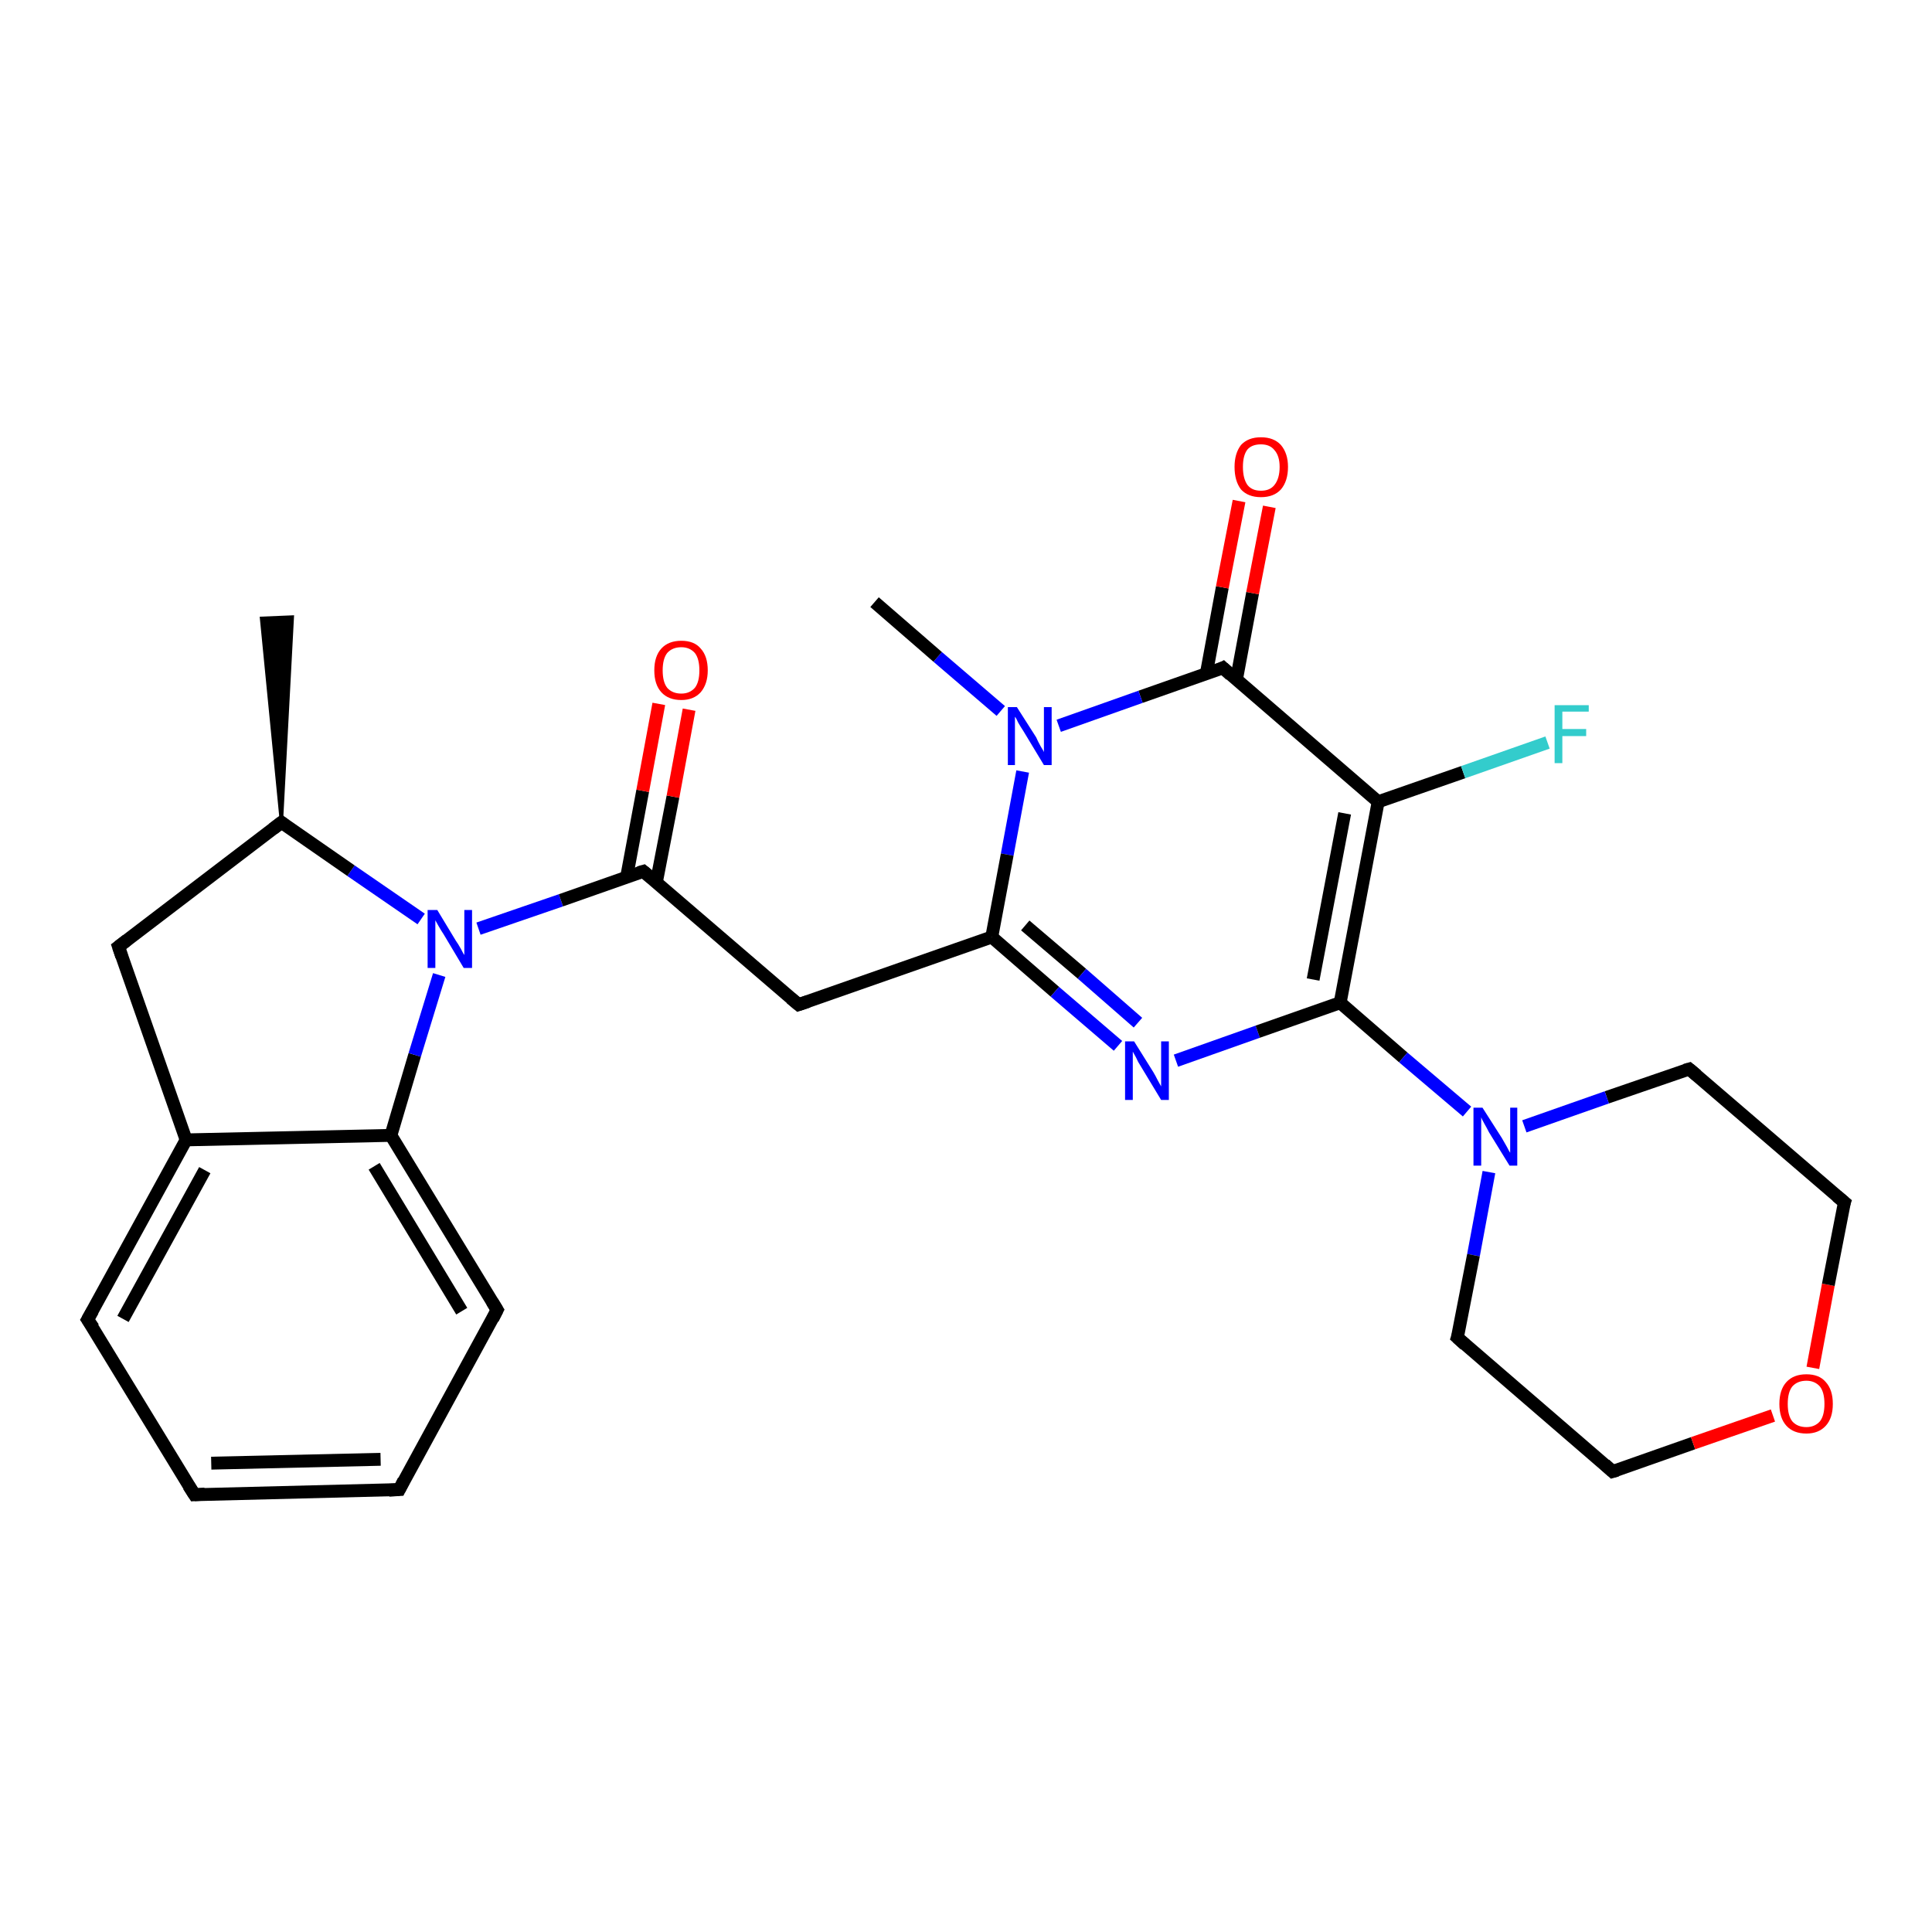 <?xml version='1.0' encoding='iso-8859-1'?>
<svg version='1.1' baseProfile='full'
              xmlns='http://www.w3.org/2000/svg'
                      xmlns:rdkit='http://www.rdkit.org/xml'
                      xmlns:xlink='http://www.w3.org/1999/xlink'
                  xml:space='preserve'
width='300px' height='300px' viewBox='0 0 300 300'>
<!-- END OF HEADER -->
<rect style='opacity:1.0;fill:#FFFFFF;stroke:none' width='300.0' height='300.0' x='0.0' y='0.0'> </rect>
<path class='bond-0 atom-1 atom-0' d='M 43.7,127.7 L 40.6,96.0 L 45.4,95.8 Z' style='fill:#000000;fill-rule:evenodd;fill-opacity:1;stroke:#000000;stroke-width:0.5px;stroke-linecap:butt;stroke-linejoin:miter;stroke-opacity:1;' />
<path class='bond-1 atom-1 atom-2' d='M 43.7,127.7 L 18.4,147.0' style='fill:none;fill-rule:evenodd;stroke:#000000;stroke-width:2.0px;stroke-linecap:butt;stroke-linejoin:miter;stroke-opacity:1' />
<path class='bond-2 atom-2 atom-3' d='M 18.4,147.0 L 28.9,177.0' style='fill:none;fill-rule:evenodd;stroke:#000000;stroke-width:2.0px;stroke-linecap:butt;stroke-linejoin:miter;stroke-opacity:1' />
<path class='bond-3 atom-3 atom-4' d='M 28.9,177.0 L 13.6,204.9' style='fill:none;fill-rule:evenodd;stroke:#000000;stroke-width:2.0px;stroke-linecap:butt;stroke-linejoin:miter;stroke-opacity:1' />
<path class='bond-3 atom-3 atom-4' d='M 31.8,181.7 L 19.1,204.8' style='fill:none;fill-rule:evenodd;stroke:#000000;stroke-width:2.0px;stroke-linecap:butt;stroke-linejoin:miter;stroke-opacity:1' />
<path class='bond-4 atom-4 atom-5' d='M 13.6,204.9 L 30.2,232.1' style='fill:none;fill-rule:evenodd;stroke:#000000;stroke-width:2.0px;stroke-linecap:butt;stroke-linejoin:miter;stroke-opacity:1' />
<path class='bond-5 atom-5 atom-6' d='M 30.2,232.1 L 62.0,231.3' style='fill:none;fill-rule:evenodd;stroke:#000000;stroke-width:2.0px;stroke-linecap:butt;stroke-linejoin:miter;stroke-opacity:1' />
<path class='bond-5 atom-5 atom-6' d='M 32.8,227.2 L 59.1,226.6' style='fill:none;fill-rule:evenodd;stroke:#000000;stroke-width:2.0px;stroke-linecap:butt;stroke-linejoin:miter;stroke-opacity:1' />
<path class='bond-6 atom-6 atom-7' d='M 62.0,231.3 L 77.2,203.4' style='fill:none;fill-rule:evenodd;stroke:#000000;stroke-width:2.0px;stroke-linecap:butt;stroke-linejoin:miter;stroke-opacity:1' />
<path class='bond-7 atom-7 atom-8' d='M 77.2,203.4 L 60.7,176.3' style='fill:none;fill-rule:evenodd;stroke:#000000;stroke-width:2.0px;stroke-linecap:butt;stroke-linejoin:miter;stroke-opacity:1' />
<path class='bond-7 atom-7 atom-8' d='M 71.7,203.6 L 58.1,181.1' style='fill:none;fill-rule:evenodd;stroke:#000000;stroke-width:2.0px;stroke-linecap:butt;stroke-linejoin:miter;stroke-opacity:1' />
<path class='bond-8 atom-8 atom-9' d='M 60.7,176.3 L 64.4,163.8' style='fill:none;fill-rule:evenodd;stroke:#000000;stroke-width:2.0px;stroke-linecap:butt;stroke-linejoin:miter;stroke-opacity:1' />
<path class='bond-8 atom-8 atom-9' d='M 64.4,163.8 L 68.2,151.4' style='fill:none;fill-rule:evenodd;stroke:#0000FF;stroke-width:2.0px;stroke-linecap:butt;stroke-linejoin:miter;stroke-opacity:1' />
<path class='bond-9 atom-9 atom-10' d='M 74.3,144.2 L 87.1,139.8' style='fill:none;fill-rule:evenodd;stroke:#0000FF;stroke-width:2.0px;stroke-linecap:butt;stroke-linejoin:miter;stroke-opacity:1' />
<path class='bond-9 atom-9 atom-10' d='M 87.1,139.8 L 99.9,135.3' style='fill:none;fill-rule:evenodd;stroke:#000000;stroke-width:2.0px;stroke-linecap:butt;stroke-linejoin:miter;stroke-opacity:1' />
<path class='bond-10 atom-10 atom-11' d='M 101.9,137.1 L 104.5,123.7' style='fill:none;fill-rule:evenodd;stroke:#000000;stroke-width:2.0px;stroke-linecap:butt;stroke-linejoin:miter;stroke-opacity:1' />
<path class='bond-10 atom-10 atom-11' d='M 104.5,123.7 L 107.0,110.2' style='fill:none;fill-rule:evenodd;stroke:#FF0000;stroke-width:2.0px;stroke-linecap:butt;stroke-linejoin:miter;stroke-opacity:1' />
<path class='bond-10 atom-10 atom-11' d='M 97.3,136.2 L 99.8,122.8' style='fill:none;fill-rule:evenodd;stroke:#000000;stroke-width:2.0px;stroke-linecap:butt;stroke-linejoin:miter;stroke-opacity:1' />
<path class='bond-10 atom-10 atom-11' d='M 99.8,122.8 L 102.3,109.3' style='fill:none;fill-rule:evenodd;stroke:#FF0000;stroke-width:2.0px;stroke-linecap:butt;stroke-linejoin:miter;stroke-opacity:1' />
<path class='bond-11 atom-10 atom-12' d='M 99.9,135.3 L 124.0,156.0' style='fill:none;fill-rule:evenodd;stroke:#000000;stroke-width:2.0px;stroke-linecap:butt;stroke-linejoin:miter;stroke-opacity:1' />
<path class='bond-12 atom-12 atom-13' d='M 124.0,156.0 L 154.0,145.5' style='fill:none;fill-rule:evenodd;stroke:#000000;stroke-width:2.0px;stroke-linecap:butt;stroke-linejoin:miter;stroke-opacity:1' />
<path class='bond-13 atom-13 atom-14' d='M 154.0,145.5 L 163.8,154.0' style='fill:none;fill-rule:evenodd;stroke:#000000;stroke-width:2.0px;stroke-linecap:butt;stroke-linejoin:miter;stroke-opacity:1' />
<path class='bond-13 atom-13 atom-14' d='M 163.8,154.0 L 173.6,162.4' style='fill:none;fill-rule:evenodd;stroke:#0000FF;stroke-width:2.0px;stroke-linecap:butt;stroke-linejoin:miter;stroke-opacity:1' />
<path class='bond-13 atom-13 atom-14' d='M 159.2,143.7 L 168.0,151.2' style='fill:none;fill-rule:evenodd;stroke:#000000;stroke-width:2.0px;stroke-linecap:butt;stroke-linejoin:miter;stroke-opacity:1' />
<path class='bond-13 atom-13 atom-14' d='M 168.0,151.2 L 176.7,158.8' style='fill:none;fill-rule:evenodd;stroke:#0000FF;stroke-width:2.0px;stroke-linecap:butt;stroke-linejoin:miter;stroke-opacity:1' />
<path class='bond-14 atom-14 atom-15' d='M 182.6,164.7 L 195.3,160.2' style='fill:none;fill-rule:evenodd;stroke:#0000FF;stroke-width:2.0px;stroke-linecap:butt;stroke-linejoin:miter;stroke-opacity:1' />
<path class='bond-14 atom-14 atom-15' d='M 195.3,160.2 L 208.1,155.7' style='fill:none;fill-rule:evenodd;stroke:#000000;stroke-width:2.0px;stroke-linecap:butt;stroke-linejoin:miter;stroke-opacity:1' />
<path class='bond-15 atom-15 atom-16' d='M 208.1,155.7 L 217.9,164.2' style='fill:none;fill-rule:evenodd;stroke:#000000;stroke-width:2.0px;stroke-linecap:butt;stroke-linejoin:miter;stroke-opacity:1' />
<path class='bond-15 atom-15 atom-16' d='M 217.9,164.2 L 227.8,172.6' style='fill:none;fill-rule:evenodd;stroke:#0000FF;stroke-width:2.0px;stroke-linecap:butt;stroke-linejoin:miter;stroke-opacity:1' />
<path class='bond-16 atom-16 atom-17' d='M 231.2,182.0 L 228.8,194.9' style='fill:none;fill-rule:evenodd;stroke:#0000FF;stroke-width:2.0px;stroke-linecap:butt;stroke-linejoin:miter;stroke-opacity:1' />
<path class='bond-16 atom-16 atom-17' d='M 228.8,194.9 L 226.3,207.7' style='fill:none;fill-rule:evenodd;stroke:#000000;stroke-width:2.0px;stroke-linecap:butt;stroke-linejoin:miter;stroke-opacity:1' />
<path class='bond-17 atom-17 atom-18' d='M 226.3,207.7 L 250.4,228.5' style='fill:none;fill-rule:evenodd;stroke:#000000;stroke-width:2.0px;stroke-linecap:butt;stroke-linejoin:miter;stroke-opacity:1' />
<path class='bond-18 atom-18 atom-19' d='M 250.4,228.5 L 262.9,224.1' style='fill:none;fill-rule:evenodd;stroke:#000000;stroke-width:2.0px;stroke-linecap:butt;stroke-linejoin:miter;stroke-opacity:1' />
<path class='bond-18 atom-18 atom-19' d='M 262.9,224.1 L 275.3,219.8' style='fill:none;fill-rule:evenodd;stroke:#FF0000;stroke-width:2.0px;stroke-linecap:butt;stroke-linejoin:miter;stroke-opacity:1' />
<path class='bond-19 atom-19 atom-20' d='M 281.5,212.4 L 283.9,199.5' style='fill:none;fill-rule:evenodd;stroke:#FF0000;stroke-width:2.0px;stroke-linecap:butt;stroke-linejoin:miter;stroke-opacity:1' />
<path class='bond-19 atom-19 atom-20' d='M 283.9,199.5 L 286.4,186.7' style='fill:none;fill-rule:evenodd;stroke:#000000;stroke-width:2.0px;stroke-linecap:butt;stroke-linejoin:miter;stroke-opacity:1' />
<path class='bond-20 atom-20 atom-21' d='M 286.4,186.7 L 262.3,166.0' style='fill:none;fill-rule:evenodd;stroke:#000000;stroke-width:2.0px;stroke-linecap:butt;stroke-linejoin:miter;stroke-opacity:1' />
<path class='bond-21 atom-15 atom-22' d='M 208.1,155.7 L 214.0,124.5' style='fill:none;fill-rule:evenodd;stroke:#000000;stroke-width:2.0px;stroke-linecap:butt;stroke-linejoin:miter;stroke-opacity:1' />
<path class='bond-21 atom-15 atom-22' d='M 203.9,152.1 L 208.8,126.3' style='fill:none;fill-rule:evenodd;stroke:#000000;stroke-width:2.0px;stroke-linecap:butt;stroke-linejoin:miter;stroke-opacity:1' />
<path class='bond-22 atom-22 atom-23' d='M 214.0,124.5 L 227.2,119.9' style='fill:none;fill-rule:evenodd;stroke:#000000;stroke-width:2.0px;stroke-linecap:butt;stroke-linejoin:miter;stroke-opacity:1' />
<path class='bond-22 atom-22 atom-23' d='M 227.2,119.9 L 240.3,115.3' style='fill:none;fill-rule:evenodd;stroke:#33CCCC;stroke-width:2.0px;stroke-linecap:butt;stroke-linejoin:miter;stroke-opacity:1' />
<path class='bond-23 atom-22 atom-24' d='M 214.0,124.5 L 189.9,103.7' style='fill:none;fill-rule:evenodd;stroke:#000000;stroke-width:2.0px;stroke-linecap:butt;stroke-linejoin:miter;stroke-opacity:1' />
<path class='bond-24 atom-24 atom-25' d='M 192.0,105.5 L 194.5,92.1' style='fill:none;fill-rule:evenodd;stroke:#000000;stroke-width:2.0px;stroke-linecap:butt;stroke-linejoin:miter;stroke-opacity:1' />
<path class='bond-24 atom-24 atom-25' d='M 194.5,92.1 L 197.1,78.7' style='fill:none;fill-rule:evenodd;stroke:#FF0000;stroke-width:2.0px;stroke-linecap:butt;stroke-linejoin:miter;stroke-opacity:1' />
<path class='bond-24 atom-24 atom-25' d='M 187.3,104.7 L 189.8,91.2' style='fill:none;fill-rule:evenodd;stroke:#000000;stroke-width:2.0px;stroke-linecap:butt;stroke-linejoin:miter;stroke-opacity:1' />
<path class='bond-24 atom-24 atom-25' d='M 189.8,91.2 L 192.4,77.8' style='fill:none;fill-rule:evenodd;stroke:#FF0000;stroke-width:2.0px;stroke-linecap:butt;stroke-linejoin:miter;stroke-opacity:1' />
<path class='bond-25 atom-24 atom-26' d='M 189.9,103.7 L 177.1,108.2' style='fill:none;fill-rule:evenodd;stroke:#000000;stroke-width:2.0px;stroke-linecap:butt;stroke-linejoin:miter;stroke-opacity:1' />
<path class='bond-25 atom-24 atom-26' d='M 177.1,108.2 L 164.4,112.7' style='fill:none;fill-rule:evenodd;stroke:#0000FF;stroke-width:2.0px;stroke-linecap:butt;stroke-linejoin:miter;stroke-opacity:1' />
<path class='bond-26 atom-26 atom-27' d='M 155.4,110.4 L 145.6,102.0' style='fill:none;fill-rule:evenodd;stroke:#0000FF;stroke-width:2.0px;stroke-linecap:butt;stroke-linejoin:miter;stroke-opacity:1' />
<path class='bond-26 atom-26 atom-27' d='M 145.6,102.0 L 135.8,93.5' style='fill:none;fill-rule:evenodd;stroke:#000000;stroke-width:2.0px;stroke-linecap:butt;stroke-linejoin:miter;stroke-opacity:1' />
<path class='bond-27 atom-9 atom-1' d='M 65.4,142.7 L 54.5,135.2' style='fill:none;fill-rule:evenodd;stroke:#0000FF;stroke-width:2.0px;stroke-linecap:butt;stroke-linejoin:miter;stroke-opacity:1' />
<path class='bond-27 atom-9 atom-1' d='M 54.5,135.2 L 43.7,127.7' style='fill:none;fill-rule:evenodd;stroke:#000000;stroke-width:2.0px;stroke-linecap:butt;stroke-linejoin:miter;stroke-opacity:1' />
<path class='bond-28 atom-26 atom-13' d='M 158.8,119.8 L 156.4,132.7' style='fill:none;fill-rule:evenodd;stroke:#0000FF;stroke-width:2.0px;stroke-linecap:butt;stroke-linejoin:miter;stroke-opacity:1' />
<path class='bond-28 atom-26 atom-13' d='M 156.4,132.7 L 154.0,145.5' style='fill:none;fill-rule:evenodd;stroke:#000000;stroke-width:2.0px;stroke-linecap:butt;stroke-linejoin:miter;stroke-opacity:1' />
<path class='bond-29 atom-8 atom-3' d='M 60.7,176.3 L 28.9,177.0' style='fill:none;fill-rule:evenodd;stroke:#000000;stroke-width:2.0px;stroke-linecap:butt;stroke-linejoin:miter;stroke-opacity:1' />
<path class='bond-30 atom-21 atom-16' d='M 262.3,166.0 L 249.5,170.4' style='fill:none;fill-rule:evenodd;stroke:#000000;stroke-width:2.0px;stroke-linecap:butt;stroke-linejoin:miter;stroke-opacity:1' />
<path class='bond-30 atom-21 atom-16' d='M 249.5,170.4 L 236.7,174.9' style='fill:none;fill-rule:evenodd;stroke:#0000FF;stroke-width:2.0px;stroke-linecap:butt;stroke-linejoin:miter;stroke-opacity:1' />
<path d='M 42.4,128.7 L 43.7,127.7 L 44.2,128.1' style='fill:none;stroke:#000000;stroke-width:2.0px;stroke-linecap:butt;stroke-linejoin:miter;stroke-opacity:1;' />
<path d='M 19.7,146.0 L 18.4,147.0 L 18.9,148.5' style='fill:none;stroke:#000000;stroke-width:2.0px;stroke-linecap:butt;stroke-linejoin:miter;stroke-opacity:1;' />
<path d='M 14.4,203.5 L 13.6,204.9 L 14.5,206.2' style='fill:none;stroke:#000000;stroke-width:2.0px;stroke-linecap:butt;stroke-linejoin:miter;stroke-opacity:1;' />
<path d='M 29.3,230.7 L 30.2,232.1 L 31.8,232.0' style='fill:none;stroke:#000000;stroke-width:2.0px;stroke-linecap:butt;stroke-linejoin:miter;stroke-opacity:1;' />
<path d='M 60.4,231.4 L 62.0,231.3 L 62.7,229.9' style='fill:none;stroke:#000000;stroke-width:2.0px;stroke-linecap:butt;stroke-linejoin:miter;stroke-opacity:1;' />
<path d='M 76.5,204.8 L 77.2,203.4 L 76.4,202.1' style='fill:none;stroke:#000000;stroke-width:2.0px;stroke-linecap:butt;stroke-linejoin:miter;stroke-opacity:1;' />
<path d='M 99.2,135.5 L 99.9,135.3 L 101.1,136.3' style='fill:none;stroke:#000000;stroke-width:2.0px;stroke-linecap:butt;stroke-linejoin:miter;stroke-opacity:1;' />
<path d='M 122.8,155.0 L 124.0,156.0 L 125.5,155.5' style='fill:none;stroke:#000000;stroke-width:2.0px;stroke-linecap:butt;stroke-linejoin:miter;stroke-opacity:1;' />
<path d='M 226.5,207.1 L 226.3,207.7 L 227.5,208.8' style='fill:none;stroke:#000000;stroke-width:2.0px;stroke-linecap:butt;stroke-linejoin:miter;stroke-opacity:1;' />
<path d='M 249.2,227.4 L 250.4,228.5 L 251.1,228.3' style='fill:none;stroke:#000000;stroke-width:2.0px;stroke-linecap:butt;stroke-linejoin:miter;stroke-opacity:1;' />
<path d='M 286.2,187.3 L 286.4,186.7 L 285.2,185.7' style='fill:none;stroke:#000000;stroke-width:2.0px;stroke-linecap:butt;stroke-linejoin:miter;stroke-opacity:1;' />
<path d='M 263.5,167.0 L 262.3,166.0 L 261.6,166.2' style='fill:none;stroke:#000000;stroke-width:2.0px;stroke-linecap:butt;stroke-linejoin:miter;stroke-opacity:1;' />
<path d='M 191.1,104.8 L 189.9,103.7 L 189.3,104.0' style='fill:none;stroke:#000000;stroke-width:2.0px;stroke-linecap:butt;stroke-linejoin:miter;stroke-opacity:1;' />
<path class='atom-9' d='M 67.9 141.3
L 70.8 146.1
Q 71.1 146.5, 71.6 147.4
Q 72.0 148.2, 72.1 148.3
L 72.1 141.3
L 73.3 141.3
L 73.3 150.3
L 72.0 150.3
L 68.9 145.1
Q 68.5 144.5, 68.1 143.8
Q 67.7 143.1, 67.6 142.9
L 67.6 150.3
L 66.4 150.3
L 66.4 141.3
L 67.9 141.3
' fill='#0000FF'/>
<path class='atom-11' d='M 101.6 104.1
Q 101.6 101.9, 102.7 100.7
Q 103.8 99.5, 105.8 99.5
Q 107.8 99.5, 108.8 100.7
Q 109.9 101.9, 109.9 104.1
Q 109.9 106.2, 108.8 107.5
Q 107.7 108.7, 105.8 108.7
Q 103.8 108.7, 102.7 107.5
Q 101.6 106.3, 101.6 104.1
M 105.8 107.7
Q 107.1 107.7, 107.9 106.8
Q 108.6 105.9, 108.6 104.1
Q 108.6 102.3, 107.9 101.4
Q 107.1 100.5, 105.8 100.5
Q 104.4 100.5, 103.6 101.4
Q 102.9 102.3, 102.9 104.1
Q 102.9 105.9, 103.6 106.8
Q 104.4 107.7, 105.8 107.7
' fill='#FF0000'/>
<path class='atom-14' d='M 176.1 161.7
L 179.1 166.5
Q 179.4 167.0, 179.8 167.8
Q 180.3 168.7, 180.3 168.7
L 180.3 161.7
L 181.5 161.7
L 181.5 170.8
L 180.3 170.8
L 177.1 165.5
Q 176.7 164.9, 176.4 164.2
Q 176.0 163.5, 175.9 163.3
L 175.9 170.8
L 174.7 170.8
L 174.7 161.7
L 176.1 161.7
' fill='#0000FF'/>
<path class='atom-16' d='M 230.2 172.0
L 233.2 176.7
Q 233.5 177.2, 234.0 178.1
Q 234.4 178.9, 234.5 179.0
L 234.5 172.0
L 235.6 172.0
L 235.6 181.0
L 234.4 181.0
L 231.2 175.8
Q 230.9 175.2, 230.5 174.5
Q 230.1 173.8, 230.0 173.5
L 230.0 181.0
L 228.8 181.0
L 228.8 172.0
L 230.2 172.0
' fill='#0000FF'/>
<path class='atom-19' d='M 276.3 218.0
Q 276.3 215.8, 277.4 214.6
Q 278.5 213.4, 280.5 213.4
Q 282.5 213.4, 283.5 214.6
Q 284.6 215.8, 284.6 218.0
Q 284.6 220.2, 283.5 221.4
Q 282.4 222.6, 280.5 222.6
Q 278.5 222.6, 277.4 221.4
Q 276.3 220.2, 276.3 218.0
M 280.5 221.6
Q 281.8 221.6, 282.6 220.7
Q 283.3 219.8, 283.3 218.0
Q 283.3 216.2, 282.6 215.3
Q 281.8 214.4, 280.5 214.4
Q 279.1 214.4, 278.3 215.3
Q 277.6 216.2, 277.6 218.0
Q 277.6 219.8, 278.3 220.7
Q 279.1 221.6, 280.5 221.6
' fill='#FF0000'/>
<path class='atom-23' d='M 241.4 109.5
L 246.7 109.5
L 246.7 110.5
L 242.6 110.5
L 242.6 113.2
L 246.3 113.2
L 246.3 114.3
L 242.6 114.3
L 242.6 118.5
L 241.4 118.5
L 241.4 109.5
' fill='#33CCCC'/>
<path class='atom-25' d='M 191.7 72.5
Q 191.7 70.4, 192.7 69.1
Q 193.8 67.9, 195.8 67.9
Q 197.8 67.9, 198.9 69.1
Q 200.0 70.4, 200.0 72.5
Q 200.0 74.7, 198.9 76.0
Q 197.8 77.2, 195.8 77.2
Q 193.8 77.2, 192.7 76.0
Q 191.7 74.7, 191.7 72.5
M 195.8 76.2
Q 197.2 76.2, 197.9 75.3
Q 198.7 74.3, 198.7 72.5
Q 198.7 70.8, 197.9 69.9
Q 197.2 69.0, 195.8 69.0
Q 194.4 69.0, 193.7 69.8
Q 193.0 70.7, 193.0 72.5
Q 193.0 74.3, 193.7 75.3
Q 194.4 76.2, 195.8 76.2
' fill='#FF0000'/>
<path class='atom-26' d='M 157.9 109.8
L 160.9 114.5
Q 161.1 115.0, 161.6 115.9
Q 162.1 116.7, 162.1 116.8
L 162.1 109.8
L 163.3 109.8
L 163.3 118.8
L 162.1 118.8
L 158.9 113.5
Q 158.5 112.9, 158.1 112.2
Q 157.8 111.5, 157.6 111.3
L 157.6 118.8
L 156.5 118.8
L 156.5 109.8
L 157.9 109.8
' fill='#0000FF'/>
</svg>
